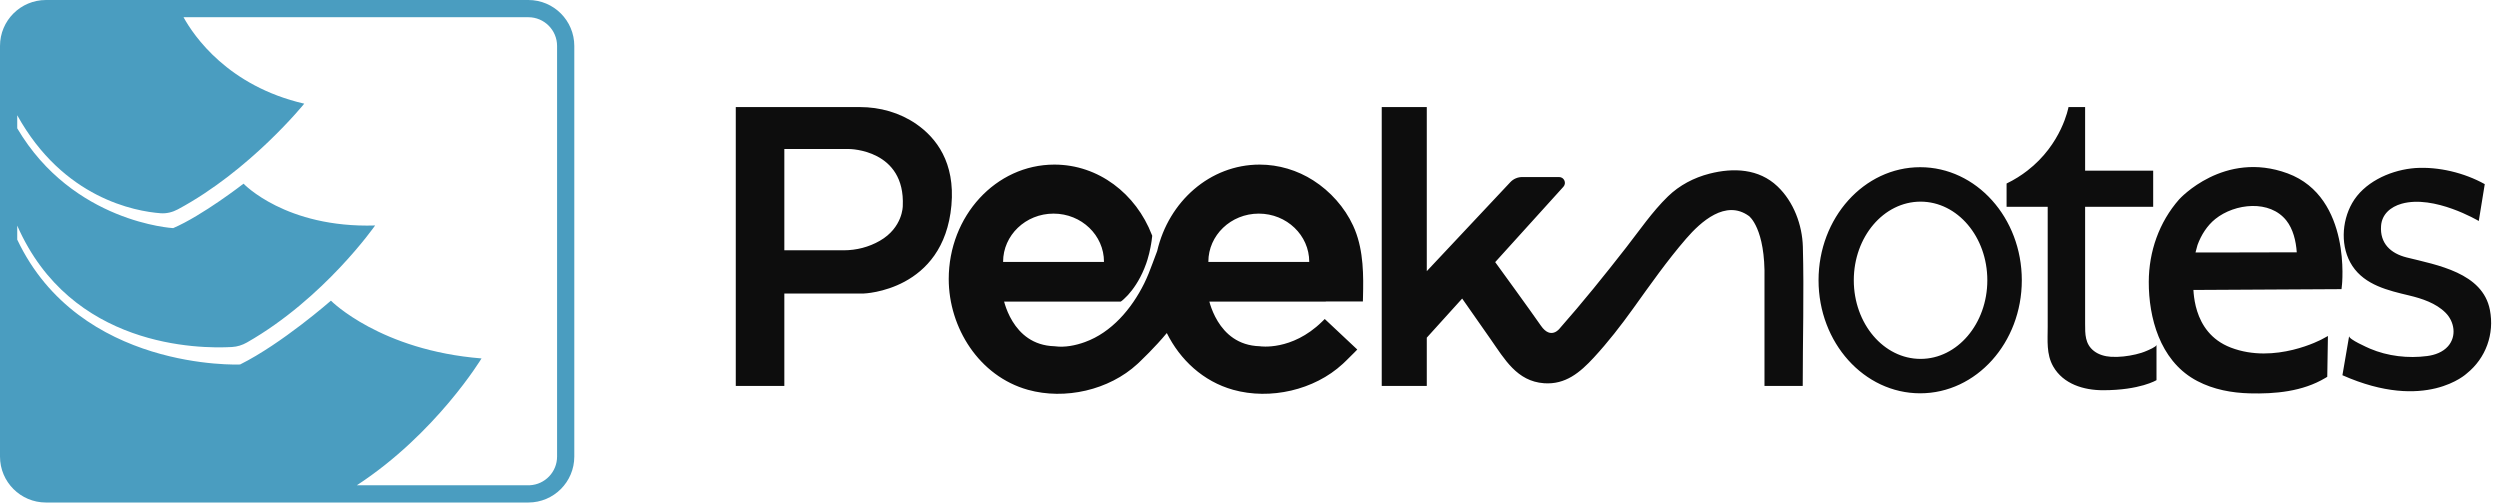 <svg preserveAspectRatio="none" width="100%" height="100%" overflow="visible" style="display: block;" viewBox="0 0 199 40" fill="none" xmlns="http://www.w3.org/2000/svg">
<g id="Logo Container">
<path id="Union" d="M100.267 13.102C101.783 13.102 103.271 13.55 104.544 14.365H104.543C105.887 15.223 107.034 16.501 107.706 17.957L107.854 18.299C108.544 20.024 108.538 21.931 108.494 23.681L108.486 23.995H105.547L105.52 24.008H96.265C96.283 24.076 96.304 24.151 96.329 24.232C96.444 24.599 96.635 25.088 96.934 25.577C97.529 26.55 98.544 27.511 100.276 27.561L100.296 27.562L100.317 27.565H100.319C100.322 27.565 100.328 27.567 100.336 27.568C100.353 27.57 100.379 27.573 100.413 27.576C100.483 27.582 100.589 27.588 100.724 27.588C100.995 27.589 101.385 27.566 101.852 27.469C102.783 27.276 104.022 26.791 105.231 25.608L105.45 25.392L105.675 25.603L107.8 27.598L108.039 27.823L107.81 28.057C107.544 28.328 107.311 28.557 107.144 28.718C107.06 28.799 106.993 28.862 106.947 28.906C106.924 28.927 106.906 28.944 106.894 28.956C106.888 28.961 106.882 28.966 106.879 28.969C106.878 28.971 106.876 28.971 106.875 28.972L106.874 28.973V28.974C104.615 31.055 101.106 31.851 98.16 31.028C95.768 30.36 93.933 28.637 92.878 26.51C92.413 27.072 91.894 27.628 91.464 28.066C91.2 28.334 90.969 28.561 90.803 28.72C90.721 28.8 90.654 28.863 90.609 28.906C90.586 28.927 90.568 28.944 90.556 28.956C90.55 28.961 90.544 28.965 90.541 28.968C90.54 28.97 90.539 28.971 90.538 28.972L90.537 28.973H90.536V28.974C88.277 31.055 84.769 31.851 81.823 31.028C77.941 29.945 75.519 26.089 75.519 22.209C75.519 17.204 79.261 13.102 83.929 13.102C87.438 13.102 90.427 15.423 91.689 18.696L91.717 18.767L91.709 18.844C91.686 19.069 91.654 19.285 91.617 19.491L91.615 19.49C91.609 19.538 91.6 19.584 91.59 19.629L91.592 19.63C91.523 20.006 91.434 20.354 91.337 20.673L91.335 20.678C91.302 20.78 91.268 20.886 91.234 20.986L91.232 20.991C91.184 21.123 91.135 21.253 91.083 21.379C90.677 22.373 90.172 23.055 89.805 23.462L89.804 23.461C89.778 23.491 89.752 23.518 89.735 23.536C89.649 23.628 89.567 23.708 89.495 23.772L89.496 23.773C89.465 23.804 89.437 23.828 89.415 23.847C89.381 23.879 89.352 23.903 89.33 23.92L89.295 23.948C89.294 23.949 89.292 23.949 89.291 23.95L89.29 23.951H89.289V23.952L89.206 24.008H79.927C79.945 24.076 79.966 24.151 79.992 24.232C80.106 24.599 80.297 25.088 80.596 25.577C81.192 26.55 82.206 27.511 83.938 27.561L83.955 27.562L83.973 27.564C84.749 27.67 85.606 27.504 86.372 27.224L86.373 27.223C88.475 26.462 90.073 24.588 91.073 22.573C91.337 22.041 91.553 21.482 91.763 20.912C91.768 20.896 91.773 20.884 91.775 20.879V20.878L91.779 20.866L91.784 20.854C91.89 20.571 91.998 20.276 92.109 19.989L92.112 19.978C93.026 16.043 96.315 13.102 100.267 13.102ZM173.475 15.855C173.475 15.854 177.026 11.932 182.096 13.802C184.68 14.757 185.751 17.034 186.181 19.005C186.397 19.995 186.455 20.924 186.46 21.604C186.463 21.945 186.452 22.224 186.441 22.419C186.435 22.517 186.429 22.594 186.424 22.647C186.422 22.674 186.42 22.694 186.418 22.709C186.418 22.715 186.417 22.721 186.416 22.725V22.731L186.097 22.696L186.415 22.732L186.384 23.015L186.098 23.017L174.596 23.081C174.601 23.162 174.607 23.256 174.616 23.361C174.651 23.732 174.723 24.234 174.895 24.773C175.237 25.847 175.967 27.054 177.577 27.67C179.329 28.341 181.135 28.183 182.519 27.845C183.209 27.677 183.787 27.466 184.193 27.297C184.395 27.213 184.553 27.139 184.66 27.087C184.714 27.062 184.755 27.041 184.782 27.027C184.795 27.02 184.805 27.015 184.812 27.011C184.815 27.01 184.817 27.009 184.819 27.008L184.82 27.007L185.303 26.745L185.294 27.294L185.253 29.816L185.249 29.995L185.097 30.086C183.281 31.175 181.077 31.364 179.071 31.311C177.657 31.274 176.199 31.01 174.909 30.332L174.654 30.191C171.933 28.612 171.034 25.29 171.042 22.435C171.048 20.025 171.861 17.69 173.46 15.87L173.467 15.862L173.475 15.855ZM152.847 13.309C157.313 13.309 160.936 17.338 160.936 22.308C160.936 27.278 157.316 31.307 152.847 31.307C148.378 31.307 144.756 27.278 144.756 22.308C144.756 17.338 148.378 13.309 152.847 13.309ZM192.254 13.377C194.119 13.256 196.156 13.752 197.786 14.657V14.662L197.31 17.592C197.269 17.568 193.761 15.486 191.167 16.217C190.301 16.464 189.598 17.042 189.532 17.983C189.432 19.377 190.298 20.174 191.571 20.493C193.995 21.099 197.623 21.708 198.196 24.671C198.566 26.586 197.875 28.507 196.356 29.727C196.345 29.737 193.099 32.813 186.457 29.868C186.464 29.831 186.985 26.791 186.991 26.753C186.949 27.01 188.488 27.681 188.652 27.753C190.057 28.354 191.693 28.54 193.206 28.34C193.823 28.26 194.449 28.031 194.862 27.563C195.564 26.766 195.376 25.603 194.665 24.892C193.902 24.128 192.783 23.761 191.759 23.517C190.113 23.124 188.261 22.701 187.248 21.168C186.286 19.709 186.382 17.656 187.229 16.17C188.153 14.546 190.132 13.622 191.931 13.409C192.039 13.395 192.146 13.386 192.254 13.377ZM165.975 13.586H171.393V16.459H165.975V25.76C165.975 26.582 165.958 27.384 166.683 27.943C167.062 28.236 167.547 28.369 168.026 28.4C168.679 28.441 169.376 28.356 170.01 28.207C170.312 28.137 170.608 28.046 170.89 27.921C171.007 27.871 171.653 27.601 171.654 27.457L171.657 27.461V30.259C171.657 30.259 170.347 31.062 167.403 31.062C165.87 31.062 164.24 30.578 163.435 29.169C162.879 28.195 162.997 27.096 162.997 26.02V16.459H159.724V14.608C160.349 14.306 160.897 13.957 161.375 13.586C164.125 11.467 164.646 8.561 164.653 8.523H165.975V13.586ZM68.447 8.523C70.04 8.523 71.617 8.963 72.929 9.868C74.523 10.969 76.04 12.925 75.733 16.345C75.117 23.174 68.766 23.363 68.743 23.364H62.433V30.719H58.568V8.523H68.447ZM113.572 21.584L120.224 14.499C120.467 14.239 120.811 14.093 121.168 14.093H124.104C124.505 14.093 124.715 14.569 124.448 14.865L119.018 20.865C119.039 20.894 121.865 24.778 122.659 25.928C123.456 27.079 124.146 26.15 124.146 26.15C125.986 24.066 127.724 21.905 129.434 19.713C130.502 18.346 131.518 16.849 132.766 15.637C133.682 14.746 134.841 14.14 136.073 13.825C137.976 13.338 140.002 13.421 141.488 14.835C142.777 16.06 143.461 17.904 143.508 19.647C143.605 23.33 143.497 27.033 143.497 30.719H140.453V22.223C140.542 18.164 139.216 17.195 139.216 17.195C137.362 15.853 135.383 17.649 134.215 19C132.693 20.759 131.354 22.672 129.998 24.559C129.024 25.915 127.995 27.243 126.861 28.469C125.776 29.642 124.613 30.633 122.898 30.505C120.748 30.348 119.762 28.585 118.656 27.005C117.9 25.924 117.144 24.844 116.389 23.765L113.572 26.878V30.719H109.986V8.523H113.572V21.584ZM152.877 16.051C149.941 16.052 147.562 18.852 147.562 22.308C147.562 25.764 149.941 28.568 152.877 28.568C155.81 28.568 158.191 25.764 158.191 22.308C158.191 18.852 155.813 16.051 152.877 16.051ZM83.863 17.004C81.633 17.004 79.847 18.734 79.847 20.834C79.847 20.839 79.848 20.844 79.848 20.848H87.876C87.876 20.844 87.877 20.839 87.877 20.834C87.877 18.734 86.095 17.005 83.863 17.004ZM100.2 17.004C97.971 17.004 96.185 18.734 96.185 20.834C96.185 20.839 96.186 20.844 96.186 20.848H104.214C104.214 20.844 104.215 20.839 104.215 20.834C104.215 18.734 102.43 17.005 100.2 17.004ZM179.274 16.396C178.207 16.414 177.114 16.808 176.336 17.434C175.691 17.955 175.217 18.697 174.925 19.494L174.912 19.539C174.904 19.57 174.893 19.612 174.879 19.661C174.853 19.759 174.819 19.884 174.786 20.007C174.779 20.037 174.771 20.066 174.764 20.094H178.116C178.28 20.094 179.54 20.091 180.761 20.088C181.371 20.087 181.971 20.087 182.418 20.086C182.573 20.086 182.71 20.086 182.823 20.086C182.759 19.167 182.528 18.225 181.991 17.549C181.339 16.731 180.338 16.378 179.274 16.396ZM62.433 19.923H67.165C68.17 19.923 69.16 19.669 70.031 19.169C71.869 18.117 71.861 16.401 71.861 16.401C72.071 11.893 67.621 11.863 67.621 11.863H62.433V19.923Z" fill="#0D0D0D"/>
<path id="Union_2" d="M42.057 0C44.076 0 45.714 1.637 45.714 3.657V36.343C45.714 38.363 44.076 40 42.057 40H3.657C1.638 40 8.74325e-09 38.362 0 36.343V3.657C0 1.637 1.638 6.552e-05 3.657 0H42.057ZM14.608 1.371C15.432 2.863 18.146 6.849 24.218 8.252C24.218 8.252 19.921 13.575 14.159 16.663C13.736 16.89 13.264 17.01 12.785 16.974C10.774 16.822 5.043 15.798 1.372 9.174V10.215C5.812 17.731 13.784 18.158 13.784 18.158C16.106 17.163 19.358 14.642 19.386 14.62C19.386 14.62 22.733 18.165 29.859 17.948C29.859 17.948 25.816 23.75 19.653 27.263C19.288 27.471 18.886 27.598 18.466 27.622C15.831 27.771 5.635 27.683 1.372 17.958V19.073C6.333 29.548 19.054 29.016 19.109 29.014C22.426 27.365 26.332 23.941 26.342 23.933C26.384 23.975 30.289 27.888 38.33 28.531C38.316 28.554 34.709 34.513 28.403 38.629H42.057L42.175 38.626C43.383 38.565 44.343 37.566 44.343 36.343V3.657C44.343 2.395 43.319 1.371 42.057 1.371H14.608Z" fill="#4A9DC0"/>
</g>
</svg>
